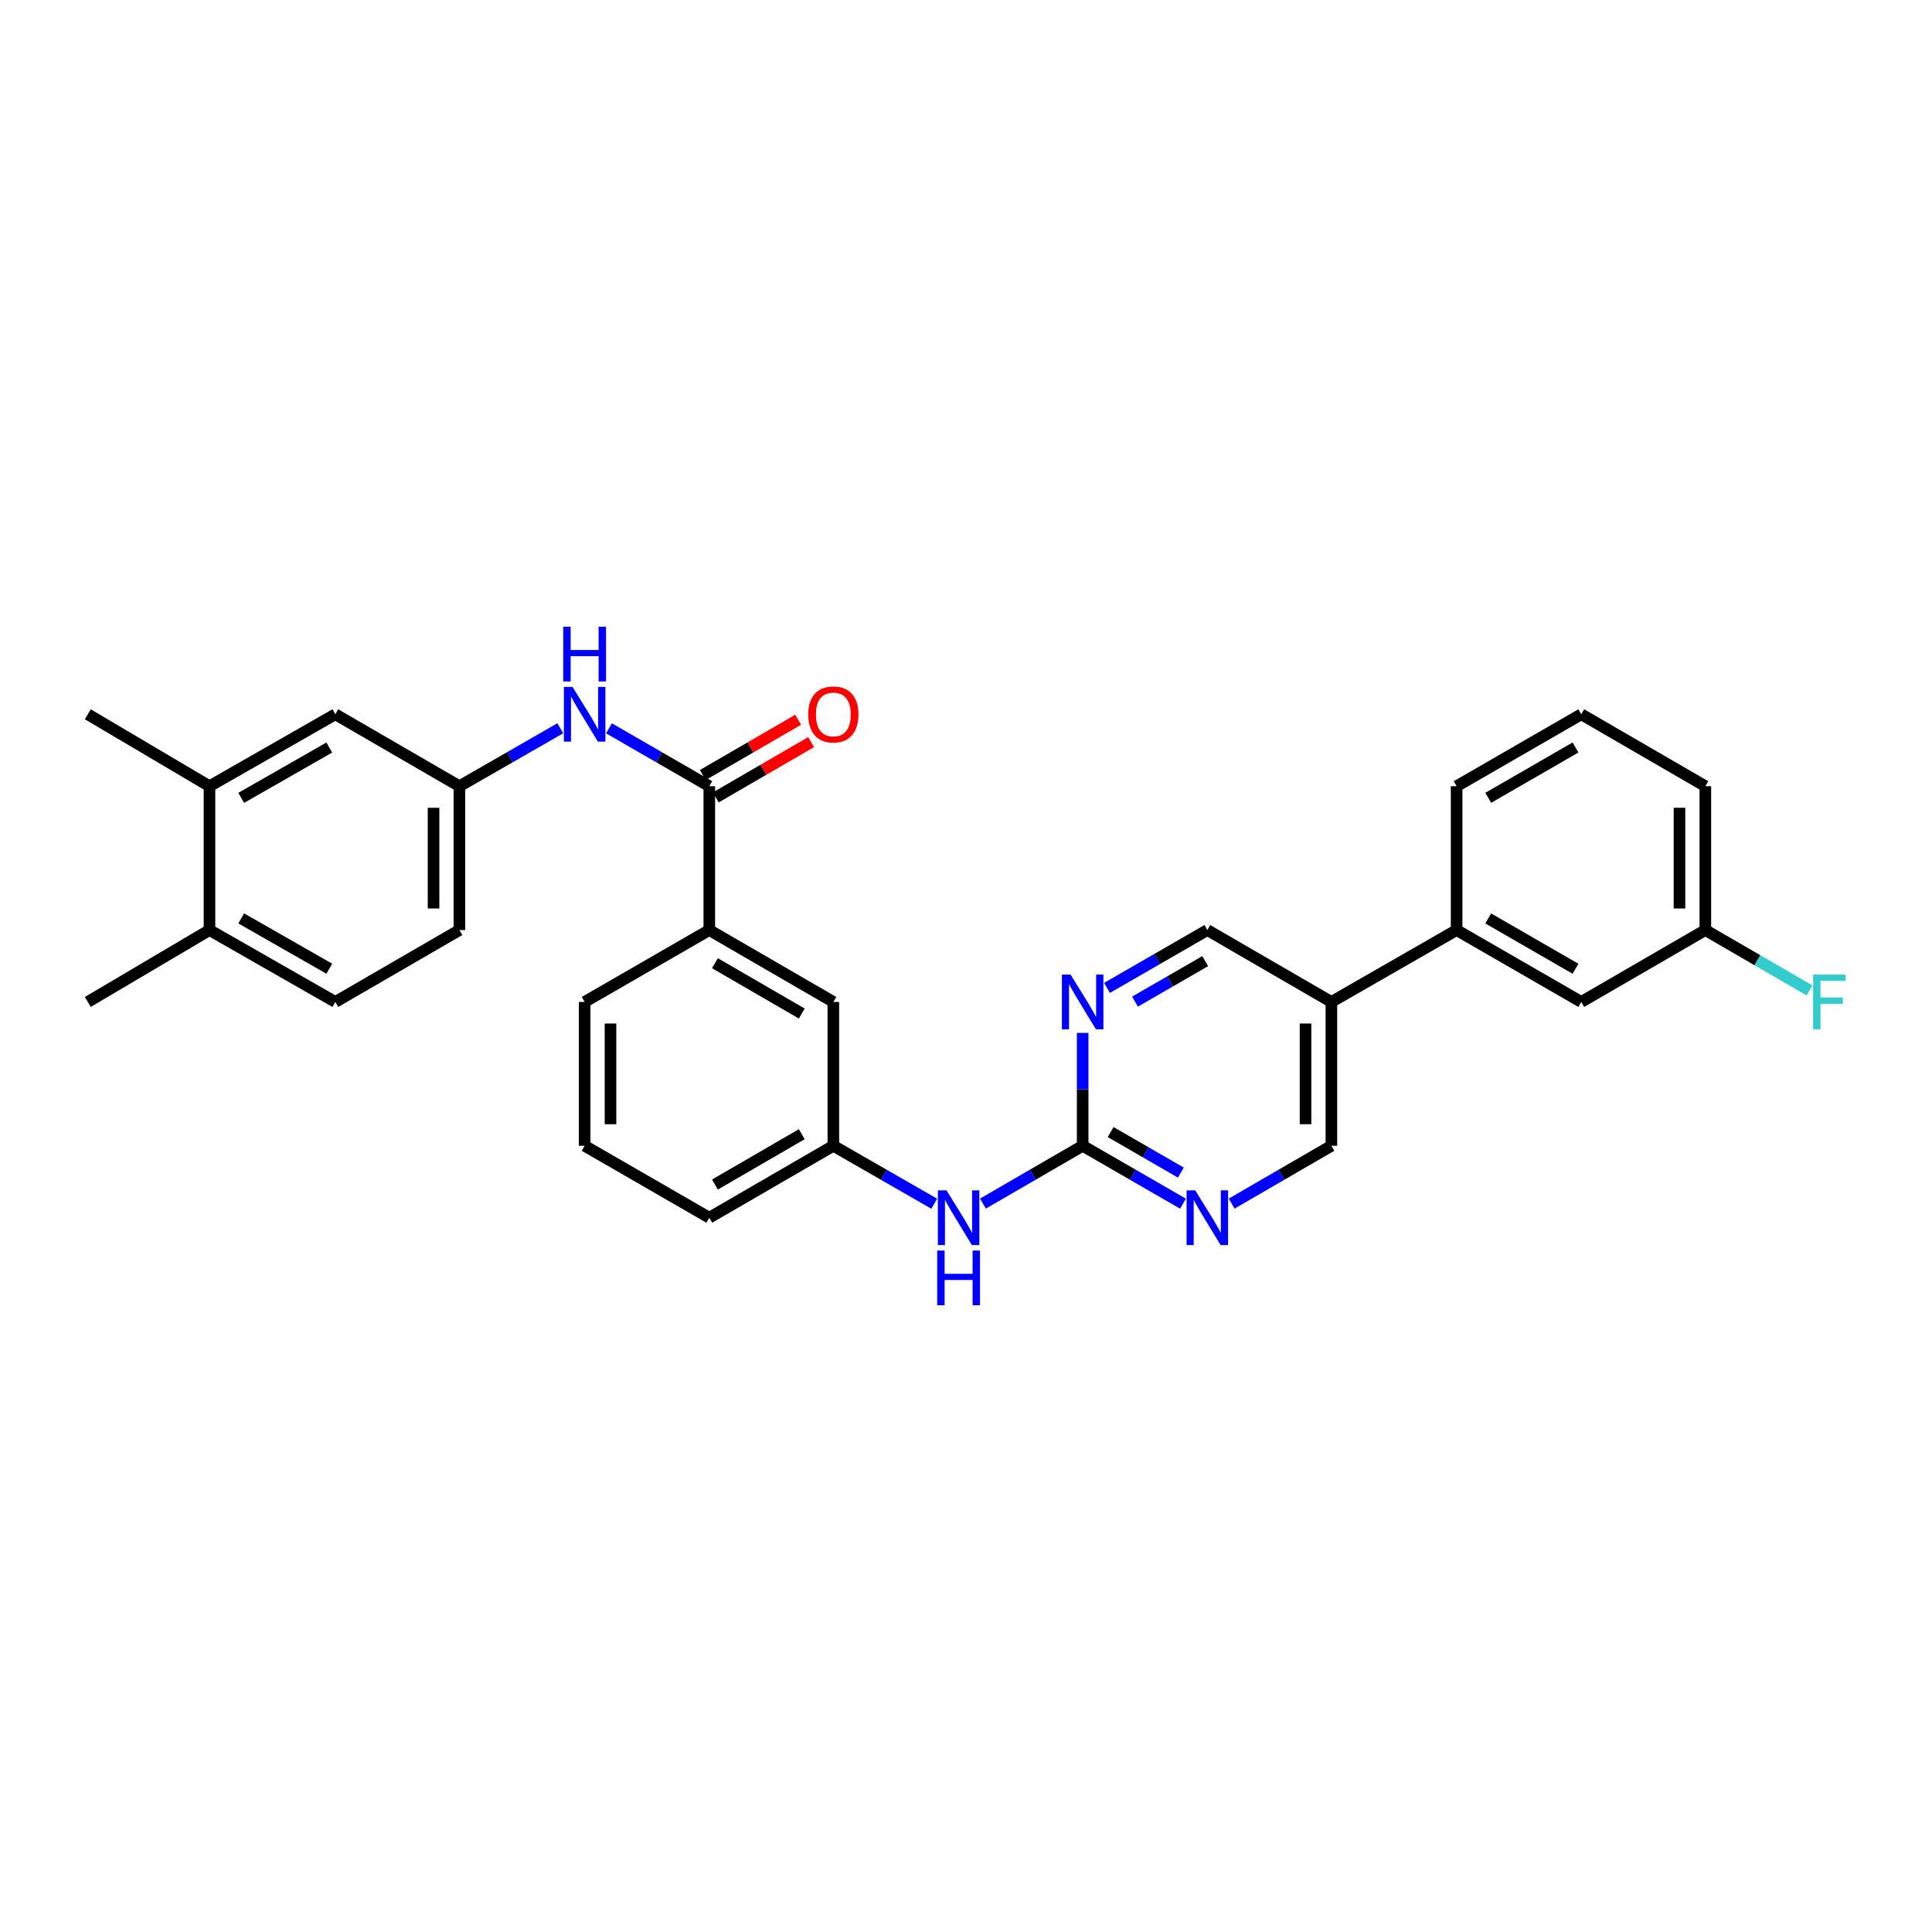 <?xml version='1.0' encoding='iso-8859-1'?>
<svg version='1.1' baseProfile='full'
              xmlns='http://www.w3.org/2000/svg'
                      xmlns:rdkit='http://www.rdkit.org/xml'
                      xmlns:xlink='http://www.w3.org/1999/xlink'
                  xml:space='preserve'
width='1000px' height='1000px' viewBox='0 0 1000 1000'>
<!-- END OF HEADER -->
<rect style='opacity:1.0;fill:#FFFFFF;stroke:none' width='1000' height='1000' x='0' y='0'> </rect>
<path class='bond-3' d='M 367.129,406.943 L 341.169,391.964' style='fill:none;fill-rule:evenodd;stroke:#000000;stroke-width:6px;stroke-linecap:butt;stroke-linejoin:miter;stroke-opacity:1' />
<path class='bond-3' d='M 341.169,391.964 L 315.209,376.985' style='fill:none;fill-rule:evenodd;stroke:#0000FF;stroke-width:6px;stroke-linecap:butt;stroke-linejoin:miter;stroke-opacity:1' />
<path class='bond-5' d='M 367.129,406.943 L 367.129,481.393' style='fill:none;fill-rule:evenodd;stroke:#000000;stroke-width:6px;stroke-linecap:butt;stroke-linejoin:miter;stroke-opacity:1' />
<path class='bond-13' d='M 370.486,412.733 L 395.163,398.425' style='fill:none;fill-rule:evenodd;stroke:#000000;stroke-width:6px;stroke-linecap:butt;stroke-linejoin:miter;stroke-opacity:1' />
<path class='bond-13' d='M 395.163,398.425 L 419.84,384.117' style='fill:none;fill-rule:evenodd;stroke:#FF0000;stroke-width:6px;stroke-linecap:butt;stroke-linejoin:miter;stroke-opacity:1' />
<path class='bond-13' d='M 363.771,401.152 L 388.449,386.844' style='fill:none;fill-rule:evenodd;stroke:#000000;stroke-width:6px;stroke-linecap:butt;stroke-linejoin:miter;stroke-opacity:1' />
<path class='bond-13' d='M 388.449,386.844 L 413.126,372.537' style='fill:none;fill-rule:evenodd;stroke:#FF0000;stroke-width:6px;stroke-linecap:butt;stroke-linejoin:miter;stroke-opacity:1' />
<path class='bond-0' d='M 560.383,593.057 L 534.576,608.02' style='fill:none;fill-rule:evenodd;stroke:#000000;stroke-width:6px;stroke-linecap:butt;stroke-linejoin:miter;stroke-opacity:1' />
<path class='bond-0' d='M 534.576,608.02 L 508.769,622.983' style='fill:none;fill-rule:evenodd;stroke:#0000FF;stroke-width:6px;stroke-linecap:butt;stroke-linejoin:miter;stroke-opacity:1' />
<path class='bond-1' d='M 560.383,593.057 L 586.346,608.037' style='fill:none;fill-rule:evenodd;stroke:#000000;stroke-width:6px;stroke-linecap:butt;stroke-linejoin:miter;stroke-opacity:1' />
<path class='bond-1' d='M 586.346,608.037 L 612.31,623.016' style='fill:none;fill-rule:evenodd;stroke:#0000FF;stroke-width:6px;stroke-linecap:butt;stroke-linejoin:miter;stroke-opacity:1' />
<path class='bond-1' d='M 574.861,585.956 L 593.036,596.442' style='fill:none;fill-rule:evenodd;stroke:#000000;stroke-width:6px;stroke-linecap:butt;stroke-linejoin:miter;stroke-opacity:1' />
<path class='bond-1' d='M 593.036,596.442 L 611.21,606.927' style='fill:none;fill-rule:evenodd;stroke:#0000FF;stroke-width:6px;stroke-linecap:butt;stroke-linejoin:miter;stroke-opacity:1' />
<path class='bond-2' d='M 560.383,593.057 L 560.383,563.843' style='fill:none;fill-rule:evenodd;stroke:#000000;stroke-width:6px;stroke-linecap:butt;stroke-linejoin:miter;stroke-opacity:1' />
<path class='bond-2' d='M 560.383,563.843 L 560.383,534.628' style='fill:none;fill-rule:evenodd;stroke:#0000FF;stroke-width:6px;stroke-linecap:butt;stroke-linejoin:miter;stroke-opacity:1' />
<path class='bond-10' d='M 637.508,622.983 L 663.315,608.02' style='fill:none;fill-rule:evenodd;stroke:#0000FF;stroke-width:6px;stroke-linecap:butt;stroke-linejoin:miter;stroke-opacity:1' />
<path class='bond-10' d='M 663.315,608.02 L 689.122,593.057' style='fill:none;fill-rule:evenodd;stroke:#000000;stroke-width:6px;stroke-linecap:butt;stroke-linejoin:miter;stroke-opacity:1' />
<path class='bond-11' d='M 572.985,511.339 L 598.949,496.366' style='fill:none;fill-rule:evenodd;stroke:#0000FF;stroke-width:6px;stroke-linecap:butt;stroke-linejoin:miter;stroke-opacity:1' />
<path class='bond-11' d='M 598.949,496.366 L 624.913,481.393' style='fill:none;fill-rule:evenodd;stroke:#000000;stroke-width:6px;stroke-linecap:butt;stroke-linejoin:miter;stroke-opacity:1' />
<path class='bond-11' d='M 587.462,518.444 L 605.636,507.962' style='fill:none;fill-rule:evenodd;stroke:#0000FF;stroke-width:6px;stroke-linecap:butt;stroke-linejoin:miter;stroke-opacity:1' />
<path class='bond-11' d='M 605.636,507.962 L 623.811,497.481' style='fill:none;fill-rule:evenodd;stroke:#000000;stroke-width:6px;stroke-linecap:butt;stroke-linejoin:miter;stroke-opacity:1' />
<path class='bond-9' d='M 289.998,376.955 L 263.892,391.949' style='fill:none;fill-rule:evenodd;stroke:#0000FF;stroke-width:6px;stroke-linecap:butt;stroke-linejoin:miter;stroke-opacity:1' />
<path class='bond-9' d='M 263.892,391.949 L 237.787,406.943' style='fill:none;fill-rule:evenodd;stroke:#000000;stroke-width:6px;stroke-linecap:butt;stroke-linejoin:miter;stroke-opacity:1' />
<path class='bond-4' d='M 689.122,518.607 L 624.913,481.393' style='fill:none;fill-rule:evenodd;stroke:#000000;stroke-width:6px;stroke-linecap:butt;stroke-linejoin:miter;stroke-opacity:1' />
<path class='bond-7' d='M 689.122,518.607 L 753.942,481.393' style='fill:none;fill-rule:evenodd;stroke:#000000;stroke-width:6px;stroke-linecap:butt;stroke-linejoin:miter;stroke-opacity:1' />
<path class='bond-32' d='M 689.122,518.607 L 689.122,593.057' style='fill:none;fill-rule:evenodd;stroke:#000000;stroke-width:6px;stroke-linecap:butt;stroke-linejoin:miter;stroke-opacity:1' />
<path class='bond-32' d='M 675.736,529.775 L 675.736,581.89' style='fill:none;fill-rule:evenodd;stroke:#000000;stroke-width:6px;stroke-linecap:butt;stroke-linejoin:miter;stroke-opacity:1' />
<path class='bond-12' d='M 367.129,481.393 L 431.338,518.607' style='fill:none;fill-rule:evenodd;stroke:#000000;stroke-width:6px;stroke-linecap:butt;stroke-linejoin:miter;stroke-opacity:1' />
<path class='bond-12' d='M 370.048,498.557 L 414.995,524.607' style='fill:none;fill-rule:evenodd;stroke:#000000;stroke-width:6px;stroke-linecap:butt;stroke-linejoin:miter;stroke-opacity:1' />
<path class='bond-22' d='M 367.129,481.393 L 302.606,518.607' style='fill:none;fill-rule:evenodd;stroke:#000000;stroke-width:6px;stroke-linecap:butt;stroke-linejoin:miter;stroke-opacity:1' />
<path class='bond-6' d='M 483.564,623.046 L 457.451,608.052' style='fill:none;fill-rule:evenodd;stroke:#0000FF;stroke-width:6px;stroke-linecap:butt;stroke-linejoin:miter;stroke-opacity:1' />
<path class='bond-6' d='M 457.451,608.052 L 431.338,593.057' style='fill:none;fill-rule:evenodd;stroke:#000000;stroke-width:6px;stroke-linecap:butt;stroke-linejoin:miter;stroke-opacity:1' />
<path class='bond-17' d='M 753.942,481.393 L 818.464,518.607' style='fill:none;fill-rule:evenodd;stroke:#000000;stroke-width:6px;stroke-linecap:butt;stroke-linejoin:miter;stroke-opacity:1' />
<path class='bond-17' d='M 770.308,475.379 L 815.474,501.429' style='fill:none;fill-rule:evenodd;stroke:#000000;stroke-width:6px;stroke-linecap:butt;stroke-linejoin:miter;stroke-opacity:1' />
<path class='bond-23' d='M 753.942,481.393 L 753.942,406.943' style='fill:none;fill-rule:evenodd;stroke:#000000;stroke-width:6px;stroke-linecap:butt;stroke-linejoin:miter;stroke-opacity:1' />
<path class='bond-8' d='M 108.43,406.943 L 173.569,369.714' style='fill:none;fill-rule:evenodd;stroke:#000000;stroke-width:6px;stroke-linecap:butt;stroke-linejoin:miter;stroke-opacity:1' />
<path class='bond-8' d='M 124.843,412.98 L 170.441,386.92' style='fill:none;fill-rule:evenodd;stroke:#000000;stroke-width:6px;stroke-linecap:butt;stroke-linejoin:miter;stroke-opacity:1' />
<path class='bond-26' d='M 108.43,406.943 L 45.455,369.714' style='fill:none;fill-rule:evenodd;stroke:#000000;stroke-width:6px;stroke-linecap:butt;stroke-linejoin:miter;stroke-opacity:1' />
<path class='bond-31' d='M 108.43,406.943 L 108.43,481.393' style='fill:none;fill-rule:evenodd;stroke:#000000;stroke-width:6px;stroke-linecap:butt;stroke-linejoin:miter;stroke-opacity:1' />
<path class='bond-14' d='M 237.787,406.943 L 173.569,369.714' style='fill:none;fill-rule:evenodd;stroke:#000000;stroke-width:6px;stroke-linecap:butt;stroke-linejoin:miter;stroke-opacity:1' />
<path class='bond-20' d='M 237.787,406.943 L 237.787,481.393' style='fill:none;fill-rule:evenodd;stroke:#000000;stroke-width:6px;stroke-linecap:butt;stroke-linejoin:miter;stroke-opacity:1' />
<path class='bond-20' d='M 224.4,418.11 L 224.4,470.225' style='fill:none;fill-rule:evenodd;stroke:#000000;stroke-width:6px;stroke-linecap:butt;stroke-linejoin:miter;stroke-opacity:1' />
<path class='bond-15' d='M 431.338,518.607 L 431.338,593.057' style='fill:none;fill-rule:evenodd;stroke:#000000;stroke-width:6px;stroke-linecap:butt;stroke-linejoin:miter;stroke-opacity:1' />
<path class='bond-30' d='M 431.338,593.057 L 367.129,630.286' style='fill:none;fill-rule:evenodd;stroke:#000000;stroke-width:6px;stroke-linecap:butt;stroke-linejoin:miter;stroke-opacity:1' />
<path class='bond-30' d='M 414.993,587.061 L 370.046,613.121' style='fill:none;fill-rule:evenodd;stroke:#000000;stroke-width:6px;stroke-linecap:butt;stroke-linejoin:miter;stroke-opacity:1' />
<path class='bond-16' d='M 108.43,481.393 L 173.569,518.607' style='fill:none;fill-rule:evenodd;stroke:#000000;stroke-width:6px;stroke-linecap:butt;stroke-linejoin:miter;stroke-opacity:1' />
<path class='bond-16' d='M 124.841,475.352 L 170.439,501.402' style='fill:none;fill-rule:evenodd;stroke:#000000;stroke-width:6px;stroke-linecap:butt;stroke-linejoin:miter;stroke-opacity:1' />
<path class='bond-28' d='M 108.43,481.393 L 45.455,518.607' style='fill:none;fill-rule:evenodd;stroke:#000000;stroke-width:6px;stroke-linecap:butt;stroke-linejoin:miter;stroke-opacity:1' />
<path class='bond-19' d='M 818.464,518.607 L 882.682,481.393' style='fill:none;fill-rule:evenodd;stroke:#000000;stroke-width:6px;stroke-linecap:butt;stroke-linejoin:miter;stroke-opacity:1' />
<path class='bond-18' d='M 173.569,518.607 L 237.787,481.393' style='fill:none;fill-rule:evenodd;stroke:#000000;stroke-width:6px;stroke-linecap:butt;stroke-linejoin:miter;stroke-opacity:1' />
<path class='bond-21' d='M 882.682,481.393 L 909.649,497.022' style='fill:none;fill-rule:evenodd;stroke:#000000;stroke-width:6px;stroke-linecap:butt;stroke-linejoin:miter;stroke-opacity:1' />
<path class='bond-21' d='M 909.649,497.022 L 936.616,512.652' style='fill:none;fill-rule:evenodd;stroke:#33CCCC;stroke-width:6px;stroke-linecap:butt;stroke-linejoin:miter;stroke-opacity:1' />
<path class='bond-33' d='M 882.682,481.393 L 882.682,406.943' style='fill:none;fill-rule:evenodd;stroke:#000000;stroke-width:6px;stroke-linecap:butt;stroke-linejoin:miter;stroke-opacity:1' />
<path class='bond-33' d='M 869.295,470.225 L 869.295,418.11' style='fill:none;fill-rule:evenodd;stroke:#000000;stroke-width:6px;stroke-linecap:butt;stroke-linejoin:miter;stroke-opacity:1' />
<path class='bond-24' d='M 302.606,518.607 L 302.606,593.057' style='fill:none;fill-rule:evenodd;stroke:#000000;stroke-width:6px;stroke-linecap:butt;stroke-linejoin:miter;stroke-opacity:1' />
<path class='bond-24' d='M 315.993,529.775 L 315.993,581.89' style='fill:none;fill-rule:evenodd;stroke:#000000;stroke-width:6px;stroke-linecap:butt;stroke-linejoin:miter;stroke-opacity:1' />
<path class='bond-25' d='M 753.942,406.943 L 818.464,369.714' style='fill:none;fill-rule:evenodd;stroke:#000000;stroke-width:6px;stroke-linecap:butt;stroke-linejoin:miter;stroke-opacity:1' />
<path class='bond-25' d='M 770.31,412.953 L 815.476,386.893' style='fill:none;fill-rule:evenodd;stroke:#000000;stroke-width:6px;stroke-linecap:butt;stroke-linejoin:miter;stroke-opacity:1' />
<path class='bond-27' d='M 302.606,593.057 L 367.129,630.286' style='fill:none;fill-rule:evenodd;stroke:#000000;stroke-width:6px;stroke-linecap:butt;stroke-linejoin:miter;stroke-opacity:1' />
<path class='bond-29' d='M 818.464,369.714 L 882.682,406.943' style='fill:none;fill-rule:evenodd;stroke:#000000;stroke-width:6px;stroke-linecap:butt;stroke-linejoin:miter;stroke-opacity:1' />
<path  class='atom-2' d='M 618.653 616.126
L 627.933 631.126
Q 628.853 632.606, 630.333 635.286
Q 631.813 637.966, 631.893 638.126
L 631.893 616.126
L 635.653 616.126
L 635.653 644.446
L 631.773 644.446
L 621.813 628.046
Q 620.653 626.126, 619.413 623.926
Q 618.213 621.726, 617.853 621.046
L 617.853 644.446
L 614.173 644.446
L 614.173 616.126
L 618.653 616.126
' fill='#0000FF'/>
<path  class='atom-3' d='M 554.123 504.447
L 563.403 519.447
Q 564.323 520.927, 565.803 523.607
Q 567.283 526.287, 567.363 526.447
L 567.363 504.447
L 571.123 504.447
L 571.123 532.767
L 567.243 532.767
L 557.283 516.367
Q 556.123 514.447, 554.883 512.247
Q 553.683 510.047, 553.323 509.367
L 553.323 532.767
L 549.643 532.767
L 549.643 504.447
L 554.123 504.447
' fill='#0000FF'/>
<path  class='atom-4' d='M 296.346 355.554
L 305.626 370.554
Q 306.546 372.034, 308.026 374.714
Q 309.506 377.394, 309.586 377.554
L 309.586 355.554
L 313.346 355.554
L 313.346 383.874
L 309.466 383.874
L 299.506 367.474
Q 298.346 365.554, 297.106 363.354
Q 295.906 361.154, 295.546 360.474
L 295.546 383.874
L 291.866 383.874
L 291.866 355.554
L 296.346 355.554
' fill='#0000FF'/>
<path  class='atom-4' d='M 291.526 324.402
L 295.366 324.402
L 295.366 336.442
L 309.846 336.442
L 309.846 324.402
L 313.686 324.402
L 313.686 352.722
L 309.846 352.722
L 309.846 339.642
L 295.366 339.642
L 295.366 352.722
L 291.526 352.722
L 291.526 324.402
' fill='#0000FF'/>
<path  class='atom-7' d='M 489.913 616.126
L 499.193 631.126
Q 500.113 632.606, 501.593 635.286
Q 503.073 637.966, 503.153 638.126
L 503.153 616.126
L 506.913 616.126
L 506.913 644.446
L 503.033 644.446
L 493.073 628.046
Q 491.913 626.126, 490.673 623.926
Q 489.473 621.726, 489.113 621.046
L 489.113 644.446
L 485.433 644.446
L 485.433 616.126
L 489.913 616.126
' fill='#0000FF'/>
<path  class='atom-7' d='M 485.093 647.278
L 488.933 647.278
L 488.933 659.318
L 503.413 659.318
L 503.413 647.278
L 507.253 647.278
L 507.253 675.598
L 503.413 675.598
L 503.413 662.518
L 488.933 662.518
L 488.933 675.598
L 485.093 675.598
L 485.093 647.278
' fill='#0000FF'/>
<path  class='atom-14' d='M 418.338 369.794
Q 418.338 362.994, 421.698 359.194
Q 425.058 355.394, 431.338 355.394
Q 437.618 355.394, 440.978 359.194
Q 444.338 362.994, 444.338 369.794
Q 444.338 376.674, 440.938 380.594
Q 437.538 384.474, 431.338 384.474
Q 425.098 384.474, 421.698 380.594
Q 418.338 376.714, 418.338 369.794
M 431.338 381.274
Q 435.658 381.274, 437.978 378.394
Q 440.338 375.474, 440.338 369.794
Q 440.338 364.234, 437.978 361.434
Q 435.658 358.594, 431.338 358.594
Q 427.018 358.594, 424.658 361.394
Q 422.338 364.194, 422.338 369.794
Q 422.338 375.514, 424.658 378.394
Q 427.018 381.274, 431.338 381.274
' fill='#FF0000'/>
<path  class='atom-22' d='M 938.471 504.447
L 955.311 504.447
L 955.311 507.687
L 942.271 507.687
L 942.271 516.287
L 953.871 516.287
L 953.871 519.567
L 942.271 519.567
L 942.271 532.767
L 938.471 532.767
L 938.471 504.447
' fill='#33CCCC'/>
</svg>
